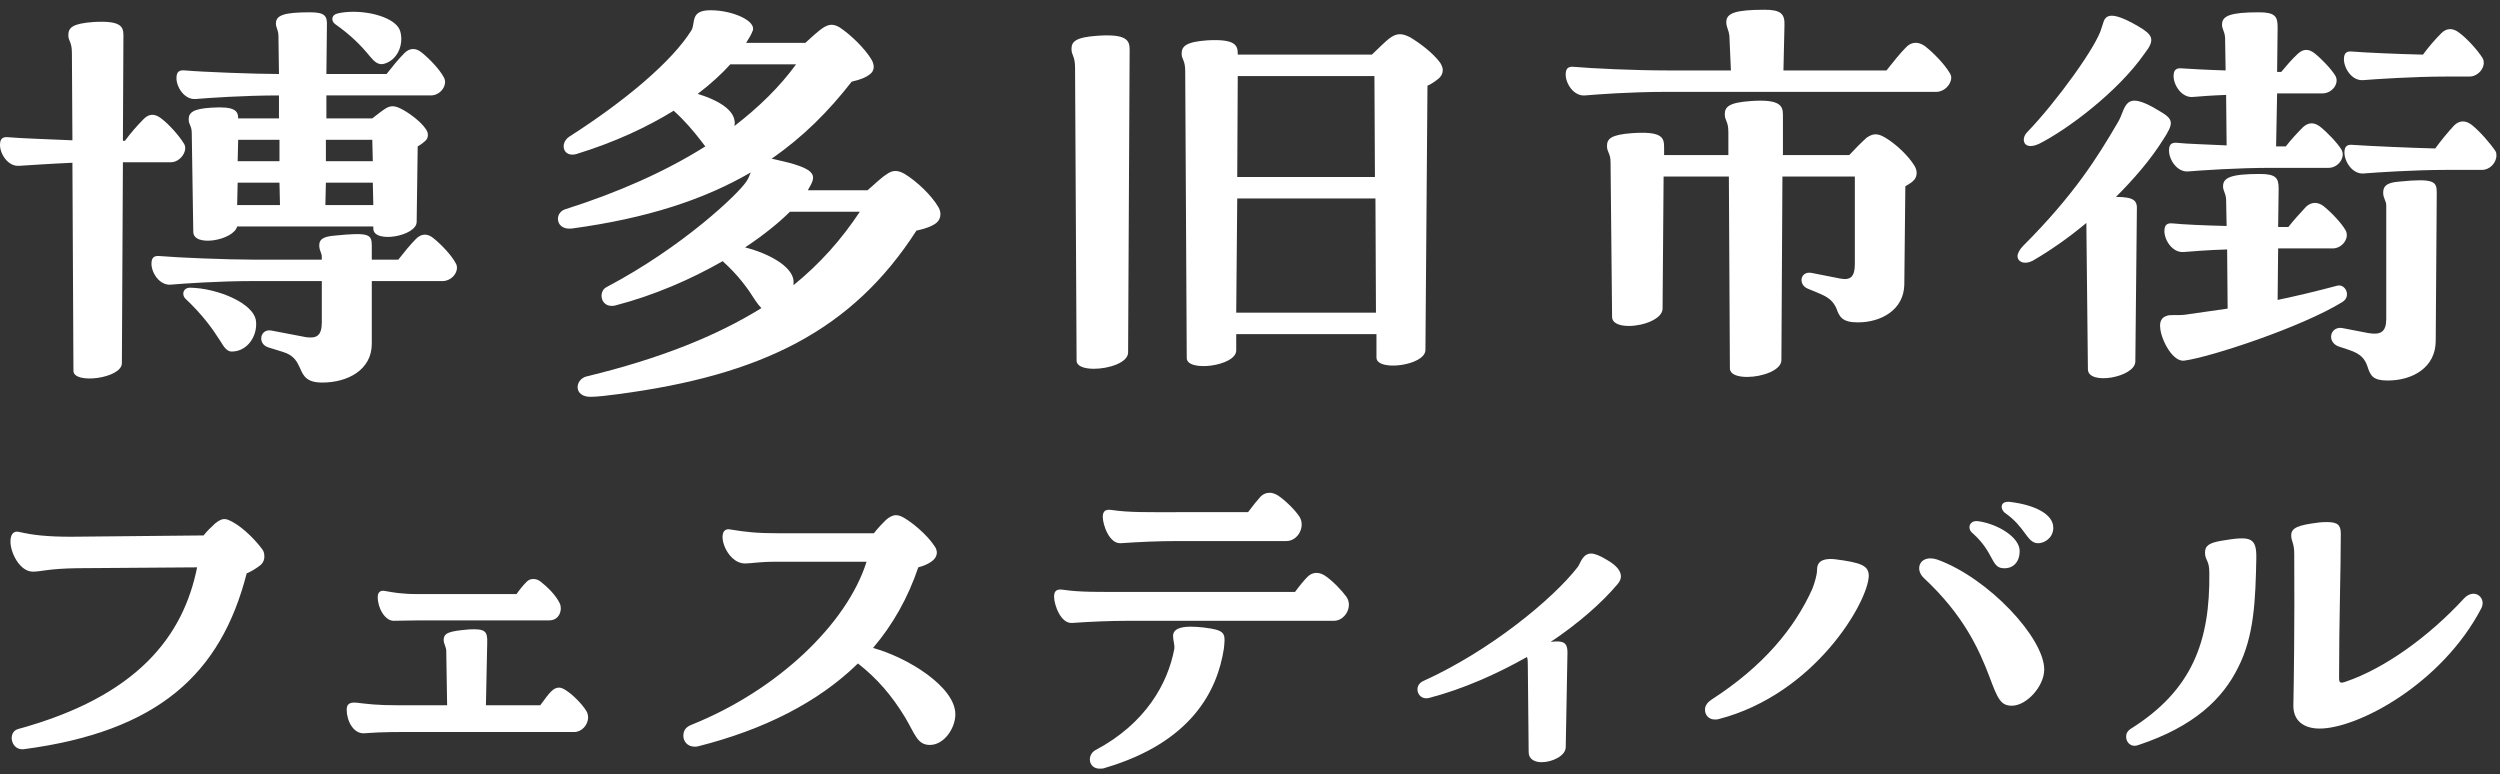 <svg width="239" height="74" viewBox="0 0 239 74" fill="none" xmlns="http://www.w3.org/2000/svg">
<rect x="0" y="0" width="239" height="74" fill="#333333" stroke="none"/>
<path d="M209.648 9.269C208.575 9.367 207.795 8.148 207.795 7.27C207.795 6.588 208.136 6.49 208.624 6.539C209.355 6.588 211.061 6.685 212.768 6.734L212.719 3.614C212.67 2.931 212.427 2.833 212.427 2.346C212.427 1.517 213.207 1.176 215.937 1.176C217.497 1.176 217.741 1.566 217.741 2.59L217.692 6.88H218.082C218.57 6.295 219.106 5.661 219.691 5.125C220.179 4.686 220.666 4.637 221.251 5.076C221.934 5.613 222.86 6.588 223.25 7.221C223.689 7.953 222.958 8.928 222.031 8.928H217.692L217.595 13.998H218.521C219.009 13.365 219.594 12.731 220.179 12.146C220.666 11.707 221.203 11.658 221.788 12.097C222.519 12.682 223.445 13.657 223.835 14.291C224.274 15.022 223.543 16.046 222.616 16.046H217.107C213.889 16.046 210.379 16.29 209.209 16.387C208.136 16.485 207.356 15.266 207.356 14.389C207.356 13.706 207.697 13.608 208.185 13.657C209.014 13.755 210.964 13.803 212.865 13.901L212.817 9.074C211.403 9.123 210.233 9.22 209.648 9.269ZM194.923 13.755C193.412 14.437 193.168 13.267 193.802 12.633C196.532 9.805 200.482 4.394 200.92 2.638C201.213 1.956 201.018 0.542 204.382 2.492C205.796 3.321 206.088 3.76 205.016 5.125C202.432 8.83 197.556 12.438 194.923 13.755ZM225.932 7.66C224.859 7.758 224.079 6.539 224.079 5.661C224.079 4.979 224.42 4.881 224.908 4.93C226.029 5.027 229.345 5.174 231.636 5.222C232.172 4.491 232.758 3.809 233.391 3.175C233.879 2.687 234.464 2.638 235.098 3.126C235.878 3.711 236.853 4.784 237.341 5.564C237.731 6.295 236.999 7.319 236.073 7.319H233.83C230.807 7.319 227.102 7.563 225.932 7.66ZM202.285 18.825C204.089 18.825 204.333 19.215 204.284 20.093L204.138 34.573C204.089 36.084 199.604 36.865 199.604 35.304L199.458 21.507V21.312C197.654 22.823 195.85 24.042 194.338 24.92C193.51 25.358 192.876 25.017 192.876 24.481C192.876 24.237 193.071 23.847 193.412 23.506C198.336 18.581 200.579 14.925 202.432 11.756C203.309 10.39 202.871 8.392 206.478 10.634C207.844 11.414 207.795 11.804 206.82 13.316C205.601 15.266 203.992 17.119 202.285 18.825ZM238.559 14.437C238.657 14.584 238.657 14.73 238.657 14.876C238.657 15.559 238.023 16.241 237.292 16.241H233.879C230.856 16.241 227.151 16.485 225.981 16.582C224.908 16.68 224.128 15.461 224.128 14.584C224.128 13.901 224.469 13.803 224.957 13.852C226.273 13.95 230.661 14.145 232.806 14.193C233.343 13.462 233.976 12.682 234.61 11.999C235.098 11.512 235.683 11.463 236.317 11.951C237.097 12.585 238.072 13.706 238.559 14.437ZM223.445 27.309C224.225 27.114 224.81 28.332 223.933 28.869C220.081 31.258 211.354 34.134 208.819 34.476C207.746 34.622 206.673 32.623 206.527 31.453C206.381 30.478 206.868 30.234 207.356 30.136C207.941 30.088 208.429 30.185 209.209 30.039L212.963 29.503L212.914 23.847C211.061 23.896 209.501 24.042 208.77 24.091C207.697 24.188 206.917 22.969 206.917 22.092C206.917 21.409 207.259 21.312 207.746 21.36C208.624 21.458 210.818 21.555 212.865 21.604L212.817 19.069C212.768 18.386 212.524 18.289 212.524 17.801C212.524 16.973 213.304 16.631 216.034 16.631C217.595 16.631 217.838 17.021 217.838 18.045L217.79 21.702H218.765C219.301 21.019 219.886 20.385 220.471 19.752C220.959 19.313 221.544 19.264 222.129 19.703C222.86 20.288 223.835 21.312 224.225 21.994C224.664 22.726 223.933 23.75 223.006 23.75H217.79L217.741 28.674C219.594 28.284 221.446 27.845 223.445 27.309ZM229.345 17.363C232.758 17.021 232.953 17.363 232.953 18.435L232.855 32.574C232.855 35.158 230.612 36.377 228.272 36.377C226.858 36.377 226.614 35.938 226.322 35.012C226.078 34.329 225.737 33.842 224.567 33.452L223.543 33.111C222.421 32.672 222.763 31.209 223.884 31.355L226.419 31.843C227.589 32.038 228.126 31.745 228.126 30.478V19.654C228.126 19.166 227.833 18.971 227.833 18.435C227.833 17.85 228.077 17.46 229.345 17.363Z" fill="white"/>
<path d="M186.391 6.977C186.489 7.124 186.538 7.27 186.538 7.416C186.538 8.099 185.855 8.781 185.124 8.781H159.43C155.822 8.781 152.701 9.025 151.531 9.123C150.459 9.22 149.679 8.001 149.679 7.124C149.679 6.441 150.02 6.343 150.507 6.392C152.116 6.538 156.212 6.734 159.43 6.734H165.475L165.329 3.418C165.232 2.736 165.036 2.638 165.036 2.102C165.036 1.273 165.865 0.932 168.693 0.932C170.253 0.932 170.643 1.322 170.595 2.443L170.497 6.734H180.346C180.931 6.002 181.613 5.125 182.247 4.491C182.735 4.003 183.368 3.954 184.002 4.393C184.88 5.076 185.904 6.148 186.391 6.977ZM180.248 13.169C181.223 13.754 182.393 14.827 183.027 15.851C183.32 16.338 183.32 16.923 182.881 17.313C182.735 17.46 182.491 17.606 182.15 17.801L182.052 27.211C182.003 29.648 179.809 30.819 177.615 30.819C176.153 30.819 175.86 30.331 175.568 29.502C175.324 28.966 175.031 28.527 174.007 28.088L172.837 27.601C171.862 27.211 172.106 25.894 173.179 26.089L175.909 26.626C176.884 26.821 177.323 26.479 177.323 25.261V16.875H170.4L170.302 34.426C170.302 35.402 168.449 36.035 167.035 36.035C166.109 36.035 165.378 35.792 165.378 35.207L165.28 16.875H159.04L158.942 29.502C158.942 30.477 157.138 31.16 155.724 31.16C154.847 31.16 154.115 30.916 154.115 30.282L153.969 15.509C153.969 14.632 153.628 14.583 153.628 13.949C153.628 13.267 154.018 12.877 156.017 12.73C158.845 12.535 159.088 13.12 159.088 14.047V14.827H165.232V12.633C165.232 11.56 164.89 11.56 164.89 10.927C164.89 10.244 165.232 9.805 167.377 9.659C170.156 9.464 170.448 10.098 170.448 10.975V14.827H176.786C177.274 14.291 178.005 13.559 178.444 13.169C179.078 12.73 179.517 12.73 180.248 13.169Z" fill="white"/>
<path d="M113.453 34.231L113.307 6.831C113.307 5.709 112.966 5.709 112.966 5.124C112.966 4.442 113.356 4.003 115.404 3.857C118.036 3.71 118.329 4.295 118.329 5.124V5.222H131.152C131.688 4.734 132.419 3.954 132.907 3.613C133.248 3.369 133.541 3.271 133.833 3.271C134.126 3.271 134.418 3.369 134.808 3.564C135.783 4.149 137.002 5.075 137.685 6.002C137.831 6.246 137.929 6.489 137.929 6.684C137.929 6.977 137.831 7.221 137.587 7.464C137.344 7.659 137.002 7.952 136.466 8.196L136.271 33.451C136.271 34.962 131.59 35.547 131.59 34.182V31.94H118.183V33.5C118.183 35.011 113.453 35.596 113.453 34.231ZM104.58 35.255C103.654 35.255 102.922 35.011 102.922 34.475L102.776 6.489C102.776 5.319 102.435 5.319 102.435 4.685C102.435 4.003 102.776 3.564 104.921 3.418C107.7 3.223 107.993 3.857 107.993 4.734L107.847 33.695C107.847 34.67 105.994 35.255 104.58 35.255ZM118.28 16.923H131.444L131.395 7.269H118.329L118.28 16.923ZM118.183 29.892H131.542L131.493 18.971H118.28L118.183 29.892Z" fill="white"/>
<path d="M89.71 19.8C89.856 20.044 89.905 20.288 89.905 20.483C89.905 20.824 89.758 21.116 89.515 21.311C89.222 21.555 88.588 21.848 87.613 22.043C81.47 31.599 72.792 35.889 58.994 37.693C58.263 37.791 57.092 37.937 56.459 37.937C54.801 37.937 54.947 36.279 56.069 35.987C63.138 34.28 68.55 32.086 72.792 29.453C72.597 29.259 72.402 29.015 72.207 28.722C71.475 27.552 70.598 26.333 69.086 24.968C66.112 26.674 62.553 28.235 58.799 29.21C57.434 29.502 57.141 27.893 57.97 27.455C65.283 23.603 70.646 18.484 71.378 17.314C71.573 17.021 71.67 16.728 71.768 16.485C67.331 19.069 61.87 20.873 54.655 21.848C53.777 21.945 53.338 21.458 53.338 20.921C53.338 20.531 53.582 20.141 54.07 19.995C59.14 18.386 63.626 16.387 67.428 13.998L66.941 13.364C66.258 12.487 65.478 11.56 64.406 10.585C61.87 12.145 58.75 13.608 55.093 14.729C53.826 15.071 53.484 13.706 54.411 13.072C59.823 9.61 64.259 5.856 66.112 2.882C66.502 2.151 65.966 0.98 67.916 0.98C70.061 0.98 72.304 2.004 71.963 2.931C71.817 3.321 71.573 3.711 71.329 4.101H76.985C77.521 3.613 78.203 2.979 78.642 2.687C79.227 2.297 79.666 2.248 80.3 2.638C81.324 3.321 82.689 4.637 83.323 5.71C83.664 6.295 83.567 6.831 83.128 7.124C82.835 7.367 82.299 7.611 81.421 7.806C79.227 10.634 76.741 13.12 73.767 15.168L74.206 15.266C77.765 16.046 78.057 16.631 77.521 17.655L77.228 18.191H82.933C83.518 17.703 84.249 16.972 84.737 16.68C85.322 16.241 85.809 16.241 86.492 16.631C87.613 17.314 89.027 18.63 89.71 19.8ZM70.208 11.463C70.256 11.658 70.256 11.853 70.208 12.048C72.548 10.244 74.547 8.294 76.107 6.149H69.817C68.989 7.075 67.916 8.05 66.697 8.976C68.501 9.513 70.013 10.39 70.208 11.463ZM75.863 26.821V27.259C78.447 25.163 80.495 22.823 82.201 20.239H75.522C74.449 21.311 72.987 22.482 71.231 23.652C73.523 24.237 75.717 25.456 75.863 26.821Z" fill="white"/>
<path d="M36.713 6.1C36.176 6.246 35.786 5.905 35.348 5.369C34.47 4.296 33.544 3.37 32.032 2.297C31.642 2.005 31.642 1.419 32.325 1.273C32.764 1.176 33.251 1.127 33.787 1.127C35.786 1.127 37.98 1.858 38.273 3.028C38.614 4.296 37.98 5.759 36.713 6.1ZM18.478 22.189L18.332 12.731C18.332 11.999 18.039 11.951 18.039 11.414C18.039 10.78 18.43 10.39 20.233 10.293C22.427 10.147 22.769 10.585 22.769 11.317H26.669V9.123C23.305 9.123 19.892 9.367 18.722 9.464C17.649 9.562 16.869 8.343 16.869 7.465C16.869 6.783 17.211 6.685 17.698 6.734C19.307 6.88 24.426 7.075 26.669 7.075L26.62 3.467C26.62 2.833 26.377 2.687 26.377 2.248C26.377 1.468 27.108 1.176 29.643 1.176C31.057 1.176 31.301 1.517 31.252 2.492L31.203 7.075H36.956C37.493 6.393 38.078 5.661 38.663 5.076C39.151 4.589 39.736 4.54 40.321 5.027C41.052 5.612 42.027 6.636 42.417 7.368C42.856 8.099 42.124 9.123 41.198 9.123H31.203V11.317H35.591C36.03 10.976 36.518 10.585 36.908 10.342C37.346 10.098 37.688 10.098 38.224 10.342C39.053 10.732 40.223 11.609 40.711 12.341C41.003 12.731 40.954 13.218 40.662 13.462C40.516 13.608 40.272 13.803 39.931 13.998L39.833 21.214C39.833 22.579 35.689 23.311 35.689 21.848V21.653H22.671C22.33 22.969 18.527 23.652 18.478 22.189ZM7.021 35.451L6.923 15.559C4.729 15.656 2.682 15.802 1.853 15.851C0.78 15.948 0 14.73 0 13.852C0 13.169 0.341 13.072 0.829 13.121C1.853 13.218 4.681 13.316 6.923 13.413L6.874 5.076C6.874 3.955 6.533 3.955 6.533 3.37C6.533 2.638 6.923 2.248 8.971 2.102C11.555 1.956 11.799 2.541 11.799 3.37L11.75 13.462H11.945C12.481 12.731 13.115 11.999 13.749 11.366C14.236 10.878 14.773 10.829 15.407 11.317C16.187 11.902 17.162 13.023 17.601 13.755C17.991 14.388 17.259 15.51 16.333 15.51H11.75L11.652 34.719C11.652 36.182 7.021 36.767 7.021 35.451ZM22.72 15.412H26.718V13.364H22.769L22.72 15.412ZM31.155 15.412H35.64L35.591 13.364H31.155V15.412ZM22.671 19.605H26.767L26.718 17.46H22.72L22.671 19.605ZM31.106 19.605H35.689L35.64 17.46H31.155L31.106 19.605ZM30.813 36.572C29.351 36.572 29.009 35.987 28.668 35.158C28.424 34.671 28.18 33.988 27.059 33.647L25.645 33.208C24.573 32.867 24.865 31.404 25.938 31.599L29.253 32.233C30.277 32.379 30.765 32.087 30.765 30.819V26.87H24.231C20.819 26.87 17.503 27.113 16.333 27.211C15.26 27.308 14.48 26.09 14.48 25.212C14.48 24.529 14.822 24.432 15.309 24.481C16.918 24.627 21.696 24.822 24.231 24.822H30.765V24.578C30.765 24.139 30.521 23.993 30.521 23.457C30.521 22.969 30.765 22.628 31.935 22.53C35.348 22.189 35.543 22.384 35.543 23.554V24.822H38.078C38.614 24.139 39.199 23.408 39.784 22.823C40.272 22.335 40.857 22.287 41.442 22.774C42.173 23.359 43.148 24.383 43.538 25.114C43.636 25.261 43.685 25.407 43.685 25.602C43.685 26.236 43.051 26.87 42.32 26.87H35.543V32.867C35.543 35.353 33.251 36.572 30.813 36.572ZM22.33 33.598C21.745 33.696 21.452 33.257 21.014 32.525C20.233 31.306 19.307 30.039 17.698 28.527C17.357 28.137 17.503 27.503 18.186 27.503C20.819 27.552 24.329 29.015 24.475 30.721C24.621 32.087 23.695 33.5 22.33 33.598Z" fill="white"/>
<path d="M221.761 69.651C220.195 69.651 219.206 68.868 219.247 67.384C219.288 65.53 219.371 59.719 219.329 52.961C219.329 51.889 219.041 51.766 219.041 51.189C219.041 50.447 219.7 50.2 221.678 49.952C221.967 49.911 222.255 49.911 222.461 49.911C223.492 49.911 223.78 50.2 223.78 51.024C223.78 54.733 223.615 59.101 223.615 64.747C223.615 65.282 223.698 65.365 224.275 65.159C228.025 63.881 232.269 60.791 235.566 57.205C236.39 56.34 237.338 56.876 237.338 57.659C237.338 57.823 237.297 57.988 237.214 58.153C233.423 65.406 225.387 69.651 221.761 69.651ZM204.453 71.217C204.329 71.258 204.205 71.299 204.082 71.299C203.546 71.299 203.258 70.846 203.258 70.434C203.258 70.104 203.381 69.898 203.67 69.692C209.604 65.983 211.293 61.285 211.211 54.733C211.211 53.538 210.799 53.579 210.799 52.837C210.799 52.178 211.17 51.889 212.447 51.683C215.167 51.23 215.744 51.353 215.703 53.414C215.621 57.411 215.497 60.791 213.972 63.799C212.489 66.807 209.769 69.445 204.453 71.217Z" fill="white"/>
<path d="M191.637 49.004C191.224 48.633 191.224 47.974 191.966 47.974H192.09C194.562 48.262 196.293 49.169 196.293 50.446V50.57C196.211 51.518 195.345 51.971 194.768 51.93C193.738 51.847 193.656 50.405 191.637 49.004ZM188.546 50.941C188.051 50.529 188.257 49.704 189.123 49.828C190.936 50.075 193.12 51.353 193.079 52.713C193.079 53.619 192.543 54.402 191.472 54.32C190.318 54.237 190.648 52.795 188.546 50.941ZM192.337 67.466C191.266 67.466 190.977 66.806 190.194 64.705C189.164 61.985 187.68 58.771 183.93 55.268C182.982 54.402 183.559 52.96 185.208 53.496C190.112 55.268 195.428 60.996 195.428 64.004C195.428 65.611 193.738 67.466 192.337 67.466ZM164.314 68.743C164.191 68.785 164.067 68.785 163.944 68.785C163.367 68.785 162.996 68.373 162.996 67.837C162.996 67.383 163.325 67.095 163.614 66.889C168.6 63.675 171.567 60.048 173.257 56.298C173.463 55.762 173.71 54.979 173.71 54.485C173.71 53.99 173.875 53.331 175.359 53.455C177.955 53.784 178.655 54.073 178.655 55.062C178.573 57.575 173.504 66.353 164.314 68.743Z" fill="white"/>
<path d="M153.641 53.537C154.507 54.032 154.96 54.567 154.96 55.103C154.96 55.309 154.877 55.556 154.671 55.804C153.188 57.576 150.962 59.554 148.243 61.367C149.479 61.202 149.85 61.449 149.85 62.356L149.685 71.422C149.685 72.246 148.407 72.865 147.377 72.865C146.718 72.865 146.141 72.576 146.141 71.917L146.058 63.51C146.058 63.304 146.058 62.974 145.976 62.809C143.133 64.416 139.918 65.859 136.621 66.724C135.962 66.889 135.509 66.436 135.509 65.9C135.509 65.57 135.715 65.241 136.127 65.076C142.391 62.232 148.407 57.328 150.839 54.196C151.086 53.867 151.292 52.919 152.116 52.919C152.446 52.919 152.982 53.125 153.641 53.537Z" fill="white"/>
<path d="M107.156 51.93C106.044 52.012 105.426 50.158 105.426 49.416C105.426 48.798 105.755 48.674 106.291 48.757C107.939 49.004 109.794 48.963 112.596 48.963H119.313C119.767 48.345 120.179 47.85 120.508 47.479C120.756 47.232 121.044 47.108 121.374 47.108C121.621 47.108 121.868 47.191 122.157 47.356C122.899 47.85 123.805 48.757 124.217 49.375C124.835 50.323 124.094 51.724 122.981 51.724H112.596C110.824 51.724 108.928 51.806 107.156 51.93ZM128.709 57.04C128.874 57.287 128.956 57.535 128.956 57.823C128.956 58.565 128.338 59.348 127.514 59.348H107.939C106.167 59.348 104.231 59.43 102.5 59.554C101.387 59.636 100.769 57.782 100.769 57.04C100.769 56.422 101.099 56.298 101.634 56.381C103.283 56.628 105.137 56.587 107.939 56.587H123.805C124.259 55.968 124.671 55.474 125 55.144C125.412 54.732 125.989 54.609 126.649 55.021C127.39 55.515 128.256 56.422 128.709 57.04ZM115.769 60.09C117.212 60.337 117.129 60.749 117.006 61.985C116.387 66.065 113.874 70.969 105.673 73.4C105.467 73.483 105.302 73.483 105.137 73.483C104.024 73.483 103.901 72.164 104.725 71.711C109.547 69.156 111.648 65.323 112.266 62.026C112.308 61.573 112.143 61.243 112.143 60.749C112.184 60.295 112.514 60.007 113.42 59.925C113.791 59.883 114.863 59.925 115.769 60.09Z" fill="white"/>
<path d="M83.461 61.944C86.758 62.85 91.332 65.653 91.332 68.29C91.332 69.609 90.26 71.216 88.9 71.216C87.705 71.216 87.499 70.227 86.552 68.62C85.274 66.518 83.873 64.87 82.019 63.427C78.186 67.177 72.952 69.773 66.771 71.339C66.647 71.381 66.524 71.381 66.4 71.381C65.741 71.381 65.329 70.886 65.329 70.35C65.329 69.815 65.576 69.526 66.029 69.32C74.395 65.982 80.988 59.595 82.843 53.702H74.106C72.581 53.702 71.84 53.867 71.222 53.867C69.326 53.867 68.296 50.364 69.779 50.611C71.304 50.858 72.252 50.982 74.601 50.982H83.543C83.914 50.487 84.367 50.034 84.697 49.704C85.027 49.416 85.356 49.251 85.645 49.251C85.892 49.251 86.098 49.333 86.346 49.457C87.293 49.993 88.612 51.147 89.23 52.053C89.807 52.754 89.56 53.331 89.024 53.702C88.736 53.908 88.282 54.114 87.788 54.237C86.799 57.163 85.356 59.718 83.461 61.944Z" fill="white"/>
<path d="M37.636 59.348C36.811 59.348 36.111 58.153 36.111 57.081C36.111 56.669 36.317 56.381 36.853 56.505C37.553 56.628 38.336 56.793 39.943 56.793H49.38C49.669 56.381 49.957 56.01 50.369 55.598C50.534 55.433 50.74 55.351 50.987 55.351C51.235 55.351 51.482 55.433 51.729 55.639C52.347 56.134 53.089 56.834 53.501 57.658C53.79 58.194 53.542 59.307 52.512 59.307H40.273C39.202 59.307 38.295 59.348 37.636 59.348ZM56.097 68.043C56.18 68.208 56.221 68.414 56.221 68.579C56.221 69.321 55.603 69.98 54.902 69.98H38.789C37.924 69.98 36.976 69.98 36.152 70.021C35.864 70.021 34.998 70.104 34.751 70.104C33.762 70.104 33.144 68.909 33.144 67.837C33.144 67.425 33.309 67.095 34.092 67.178C35.204 67.301 35.905 67.425 38.171 67.425H42.746L42.663 62.233C42.663 61.862 42.416 61.532 42.416 61.202C42.416 60.502 42.91 60.337 44.847 60.172C46.372 60.09 46.619 60.337 46.578 61.45L46.454 67.425H51.647C52.553 66.189 52.883 65.736 53.46 65.736C54.12 65.736 55.644 67.219 56.097 68.043Z" fill="white"/>
<path d="M25.067 52.507C25.231 52.713 25.273 52.96 25.273 53.207C25.273 53.496 25.19 53.743 24.943 53.99C24.531 54.32 24.078 54.608 23.583 54.815C21.11 64.458 15.094 69.939 2.236 71.628H2.113C1.041 71.628 0.712 69.98 1.742 69.691C13.198 66.559 17.525 60.79 18.844 54.238L7.429 54.32C4.544 54.361 3.967 54.65 3.143 54.65C1.907 54.65 1 52.878 1 51.765C1 51.147 1.247 50.694 1.865 50.858C3.102 51.147 4.462 51.312 6.811 51.312L19.462 51.188C19.792 50.776 20.163 50.405 20.575 50.034C20.945 49.746 21.193 49.622 21.44 49.622C21.729 49.622 21.935 49.746 22.182 49.869C23.336 50.487 24.49 51.724 25.067 52.507Z" fill="white"/>
</svg>
